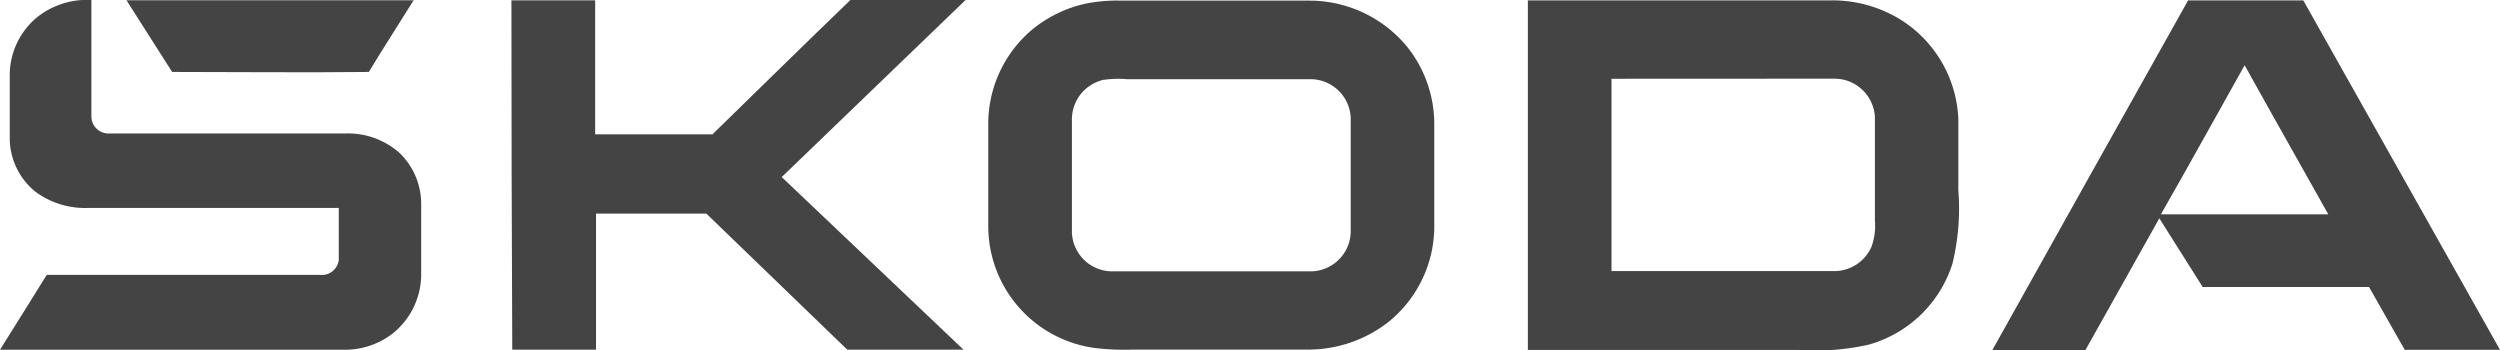 <svg xmlns="http://www.w3.org/2000/svg" xmlns:xlink="http://www.w3.org/1999/xlink" width="94.893" height="13.286" viewBox="0 0 94.893 13.286"><defs><clipPath id="clip-path"><rect id="Rect&#xE1;ngulo_2772" data-name="Rect&#xE1;ngulo 2772" width="94.893" height="13.286" transform="translate(0 0)" fill="#444"></rect></clipPath></defs><g id="Grupo_11258" data-name="Grupo 11258" transform="translate(0 0)"><g id="Grupo_11239" data-name="Grupo 11239" clip-path="url(#clip-path)"><path id="Trazado_681" data-name="Trazado 681" d="M1.395.665A3.034,3.034,0,0,1,3.469,0V4.44a.648.648,0,0,0,.669.626l.031,0h8.953A2.944,2.944,0,0,1,15.16,5.8a2.686,2.686,0,0,1,.827,1.943v2.69a2.876,2.876,0,0,1-1.129,2.262,2.97,2.97,0,0,1-1.828.58H0c.592-.946,1.192-1.9,1.773-2.842H12.144a.646.646,0,0,0,.715-.572.39.39,0,0,0,0-.059V7.893h-9.5a3.174,3.174,0,0,1-2.015-.616A2.618,2.618,0,0,1,.37,5.255V2.827A2.852,2.852,0,0,1,1.395.665" fill="#444"></path><path id="Trazado_682" data-name="Trazado 682" d="M4.8.009h10.9c-.564.91-1.148,1.808-1.7,2.722-2.487.028-4.979,0-7.466,0Z" fill="#444"></path><path id="Trazado_683" data-name="Trazado 683" d="M19.412.013h3.179V5.1h4.451c1.744-1.7,3.481-3.409,5.237-5.1H36.65L29.672,6.721q3.45,3.273,6.9,6.552H32.16L26.811,8.108H22.623v5.165H19.444q-.031-6.627-.032-13.26" fill="#444"></path><path id="Trazado_684" data-name="Trazado 684" d="M41.279.124a6.086,6.086,0,0,1,1.292-.1h7.153A4.8,4.8,0,0,1,53.431,1.8a4.7,4.7,0,0,1,1.01,2.905V8.656a4.67,4.67,0,0,1-1.753,3.576A4.953,4.953,0,0,1,49.64,13.27H43.02a9.526,9.526,0,0,1-1.423-.056,4.667,4.667,0,0,1-4.085-4.657V4.615a4.681,4.681,0,0,1,1.566-3.406,4.8,4.8,0,0,1,2.2-1.085M41.8,3.053a1.538,1.538,0,0,0-1.113,1.482V8.827A1.534,1.534,0,0,0,42.217,10.3H49.74a1.533,1.533,0,0,0,1.529-1.466V4.464a1.534,1.534,0,0,0-1.537-1.459h-6.97a3.922,3.922,0,0,0-.962.04Z" fill="#444"></path><path id="Trazado_685" data-name="Trazado 685" d="M57.989.014H69.513A4.931,4.931,0,0,1,72.14.745a4.673,4.673,0,0,1,2.193,3.779V7.21a8.85,8.85,0,0,1-.226,2.806,4.654,4.654,0,0,1-3.179,3.067,9.263,9.263,0,0,1-2.675.2H57.993q0-6.636,0-13.268M61.168,2.99v7.3H69.6a1.544,1.544,0,0,0,1.439-.93,2.363,2.363,0,0,0,.127-.99V4.44a1.538,1.538,0,0,0-1.554-1.454Z" fill="#444"></path><path id="Trazado_686" data-name="Trazado 686" d="M83.055.014h4.371q3.732,6.624,7.467,13.264H91.277c-.457-.8-.9-1.589-1.355-2.384H83.608L81.962,8.287l-2.805,5H75.624Q79.332,6.646,83.055.014M82.018,8.136h6.358C87.319,6.248,86.25,4.369,85.2,2.477c-1.057,1.88-2.1,3.775-3.179,5.659" fill="#444"></path></g></g></svg>